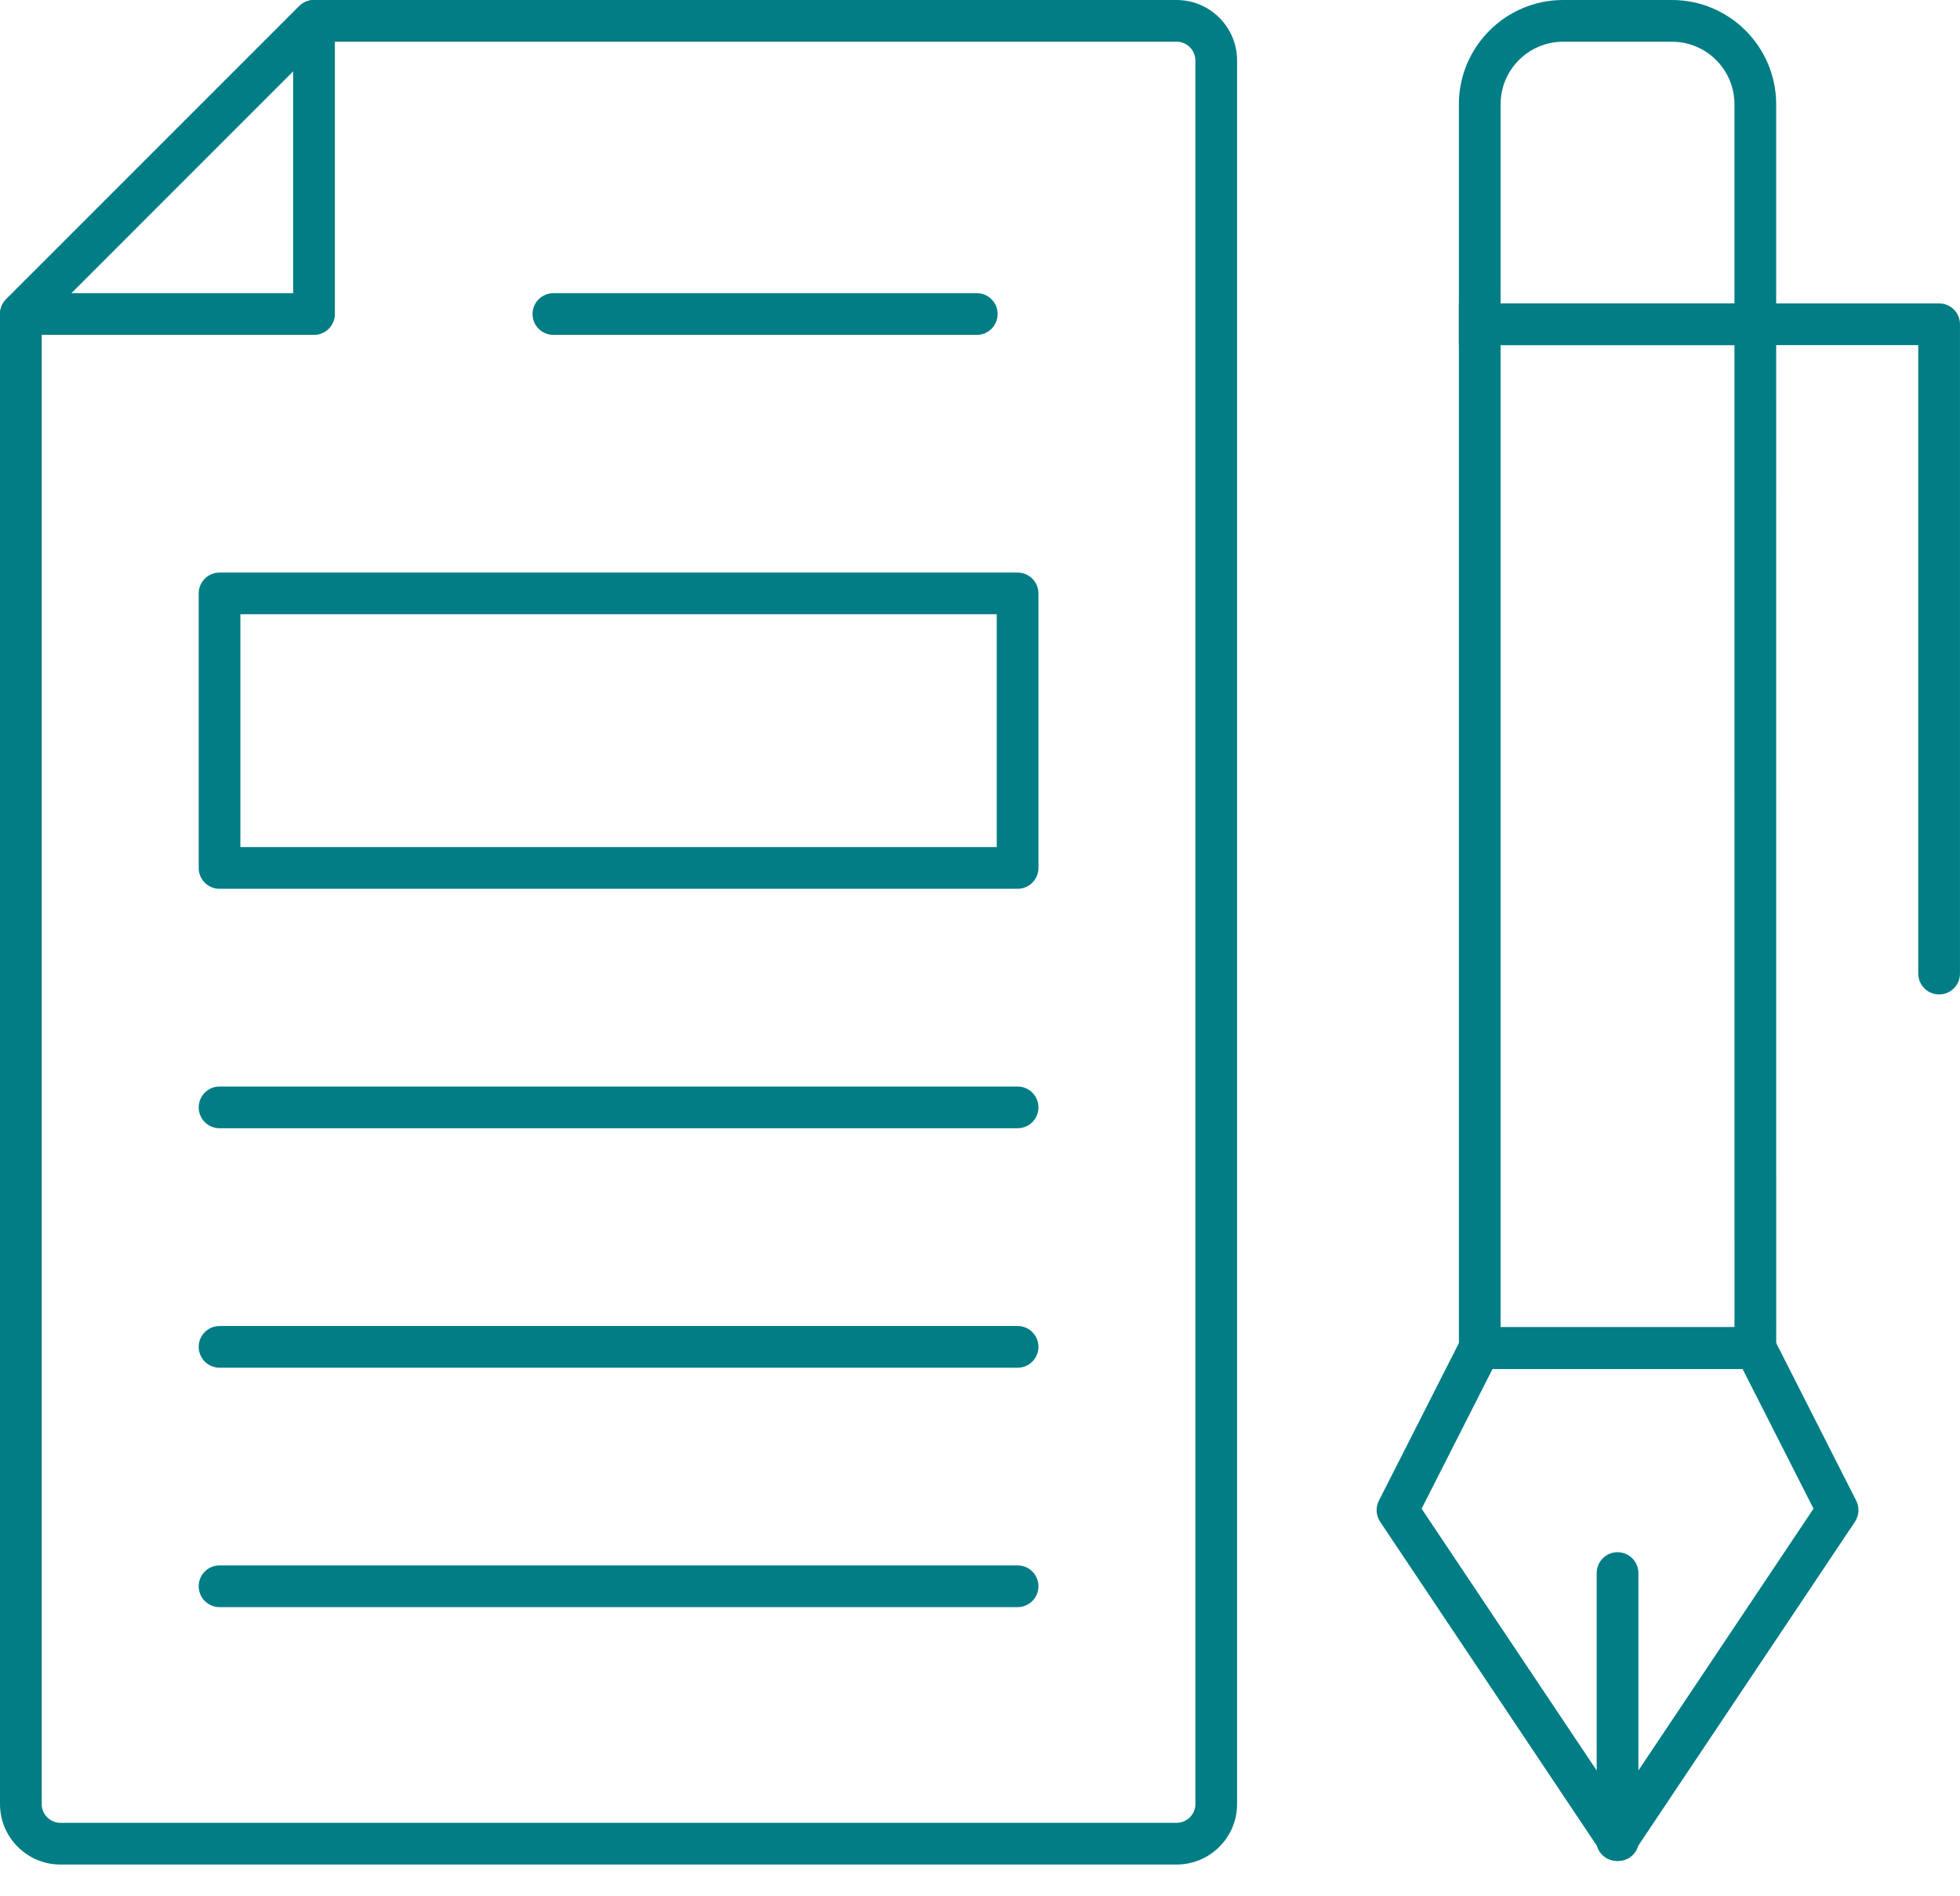 <?xml version="1.0" encoding="UTF-8"?> <svg xmlns="http://www.w3.org/2000/svg" width="61" height="59" viewBox="0 0 61 59" fill="none"> <path d="M36.618 58.02H1.882C0.844 58.02 0 57.176 0 56.139V9.772C0 9.6 0.068 9.435 0.19 9.313L9.314 0.19C9.436 0.068 9.6 0 9.773 0H36.618C37.657 0 38.501 0.844 38.501 1.882V56.139C38.501 57.176 37.657 58.02 36.618 58.02ZM1.298 10.041V56.139C1.298 56.461 1.56 56.722 1.882 56.722H36.618C36.941 56.722 37.203 56.461 37.203 56.139V1.882C37.203 1.56 36.941 1.298 36.618 1.298H10.041L1.298 10.041Z" fill="#017D85"></path> <path d="M55.28 42.598H45.404V9.441H55.279L55.28 42.598ZM46.702 41.3H53.982L53.981 10.739H46.702V41.3Z" fill="#017D85"></path> <path d="M55.279 10.739H45.404V3.245C45.404 1.455 46.86 0 48.649 0H52.035C53.824 0 55.279 1.455 55.279 3.245V10.739ZM46.702 9.441H53.981V3.245C53.981 2.171 53.108 1.298 52.035 1.298H48.649C47.575 1.298 46.702 2.171 46.702 3.245V9.441Z" fill="#017D85"></path> <path d="M50.362 57.908C50.349 57.908 50.335 57.908 50.322 57.908C50.198 57.908 50.073 57.873 49.962 57.8C49.829 57.709 49.739 57.58 49.699 57.437L42.953 47.353C42.823 47.158 42.808 46.907 42.914 46.698L45.475 41.655C45.586 41.437 45.809 41.3 46.054 41.3H54.631C54.876 41.3 55.099 41.437 55.21 41.655L57.77 46.698C57.876 46.907 57.861 47.158 57.731 47.353L50.985 57.437C50.945 57.58 50.855 57.709 50.722 57.8C50.611 57.873 50.486 57.908 50.362 57.908ZM44.244 46.948L50.342 56.064L56.441 46.946L54.233 42.598H46.452L44.244 46.948Z" fill="#017D85"></path> <path d="M50.342 57.908C49.984 57.908 49.693 57.618 49.693 57.26V48.95C49.693 48.592 49.984 48.301 50.342 48.301C50.701 48.301 50.991 48.592 50.991 48.95V57.26C50.991 57.618 50.701 57.908 50.342 57.908Z" fill="#017D85"></path> <path d="M60.35 30.945C59.992 30.945 59.701 30.654 59.701 30.296V10.739H54.522C54.163 10.739 53.873 10.449 53.873 10.09C53.873 9.731 54.163 9.441 54.522 9.441H60.35C60.709 9.441 60.999 9.731 60.999 10.09V30.296C60.999 30.654 60.709 30.945 60.35 30.945Z" fill="#017D85"></path> <path d="M9.773 10.421H0.649C0.387 10.421 0.15 10.262 0.05 10.02C-0.051 9.778 0.005 9.498 0.19 9.313L9.314 0.19C9.5 0.004 9.778 -0.05 10.021 0.049C10.264 0.149 10.422 0.386 10.422 0.649V9.772C10.422 10.131 10.132 10.421 9.773 10.421ZM2.216 9.123H9.124V2.215L2.216 9.123Z" fill="#017D85"></path> <path d="M31.67 27.657H6.833C6.474 27.657 6.184 27.367 6.184 27.008V18.466C6.184 18.107 6.474 17.817 6.833 17.817H31.67C32.029 17.817 32.319 18.107 32.319 18.466V27.008C32.319 27.367 32.029 27.657 31.67 27.657ZM7.481 26.359H31.021V19.114H7.481V26.359Z" fill="#017D85"></path> <path d="M31.67 35.108H6.833C6.474 35.108 6.184 34.818 6.184 34.459C6.184 34.101 6.474 33.81 6.833 33.81H31.67C32.029 33.81 32.319 34.101 32.319 34.459C32.319 34.818 32.029 35.108 31.67 35.108Z" fill="#017D85"></path> <path d="M31.67 42.56H6.833C6.474 42.56 6.184 42.27 6.184 41.911C6.184 41.552 6.474 41.262 6.833 41.262H31.67C32.029 41.262 32.319 41.552 32.319 41.911C32.319 42.27 32.029 42.56 31.67 42.56Z" fill="#017D85"></path> <path d="M31.67 50.01H6.833C6.474 50.01 6.184 49.719 6.184 49.361C6.184 49.002 6.474 48.712 6.833 48.712H31.67C32.029 48.712 32.319 49.002 32.319 49.361C32.319 49.719 32.029 50.01 31.67 50.01Z" fill="#017D85"></path> <path d="M30.4 10.421H17.223C16.864 10.421 16.574 10.131 16.574 9.772C16.574 9.413 16.864 9.123 17.223 9.123H30.4C30.759 9.123 31.049 9.413 31.049 9.772C31.049 10.131 30.759 10.421 30.4 10.421Z" fill="#017D85"></path> </svg> 